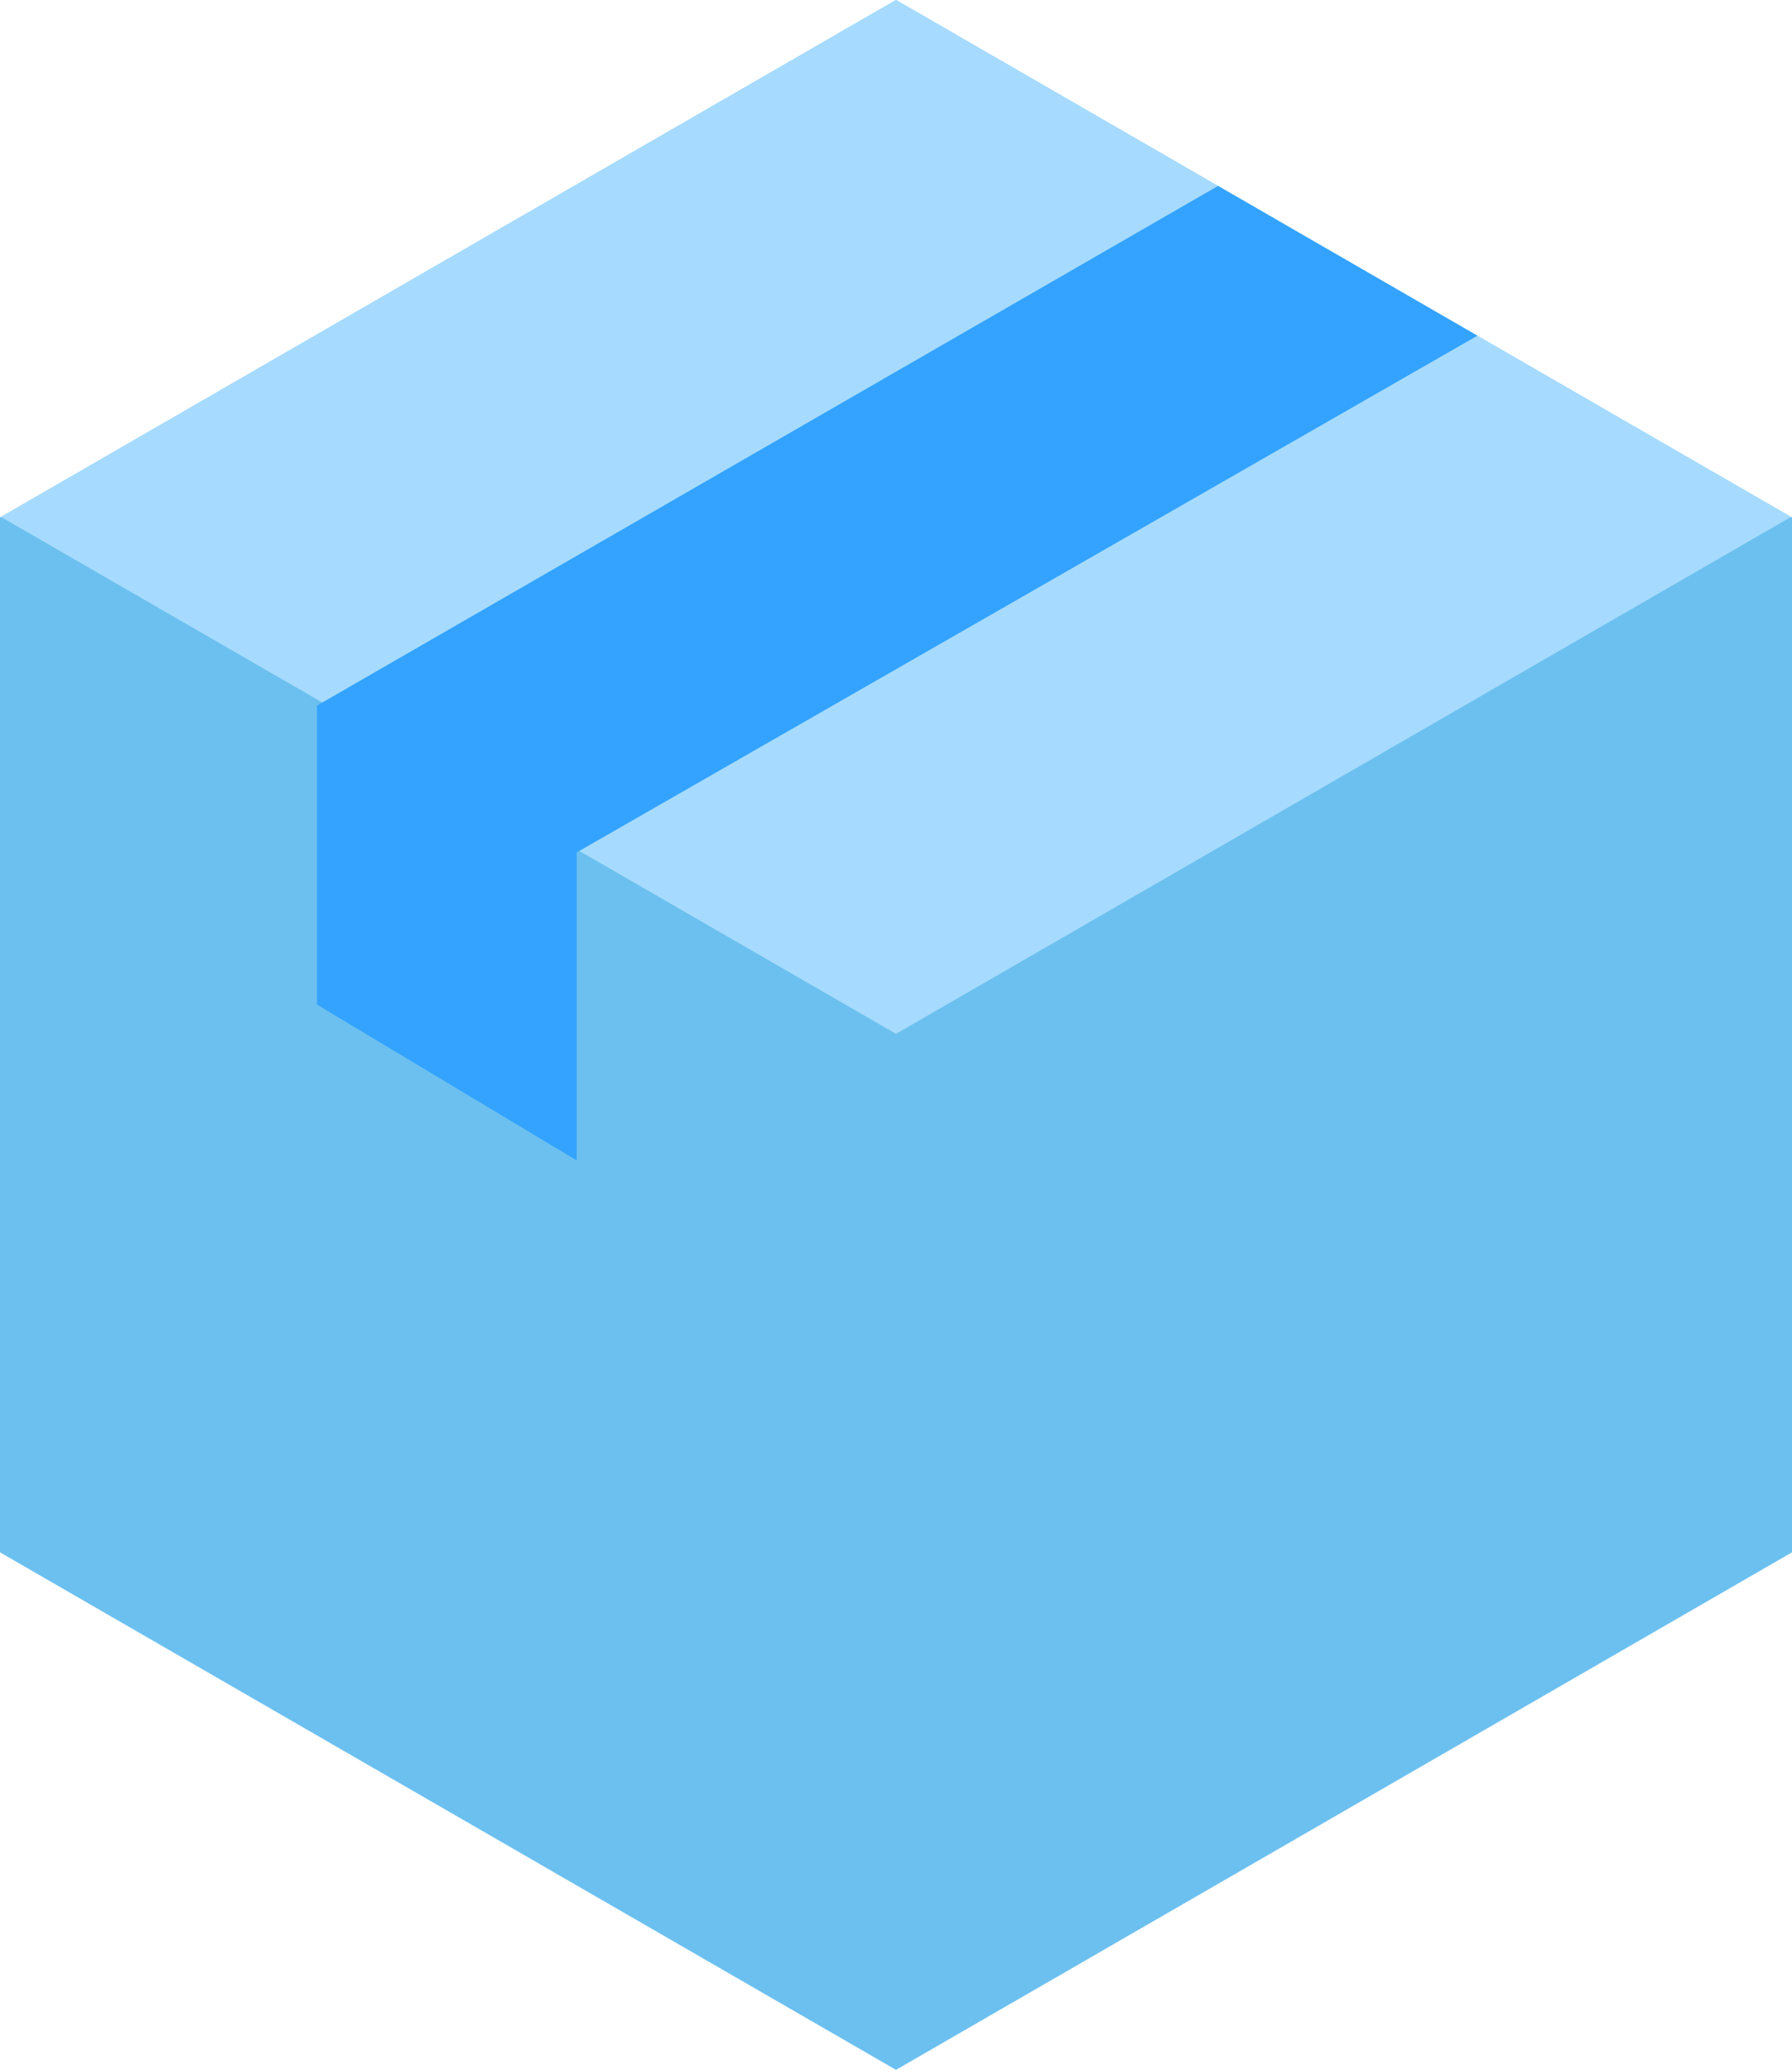 <?xml version="1.0" encoding="UTF-8"?><svg id="icon" xmlns="http://www.w3.org/2000/svg" viewBox="0 0 91.2 105.31"><defs><style>.cls-1{fill:#6cc0ef;}.cls-1,.cls-2,.cls-3{stroke-width:0px;}.cls-2{fill:#33a3ff;}.cls-3{fill:#a6dbff;}</style></defs><polygon class="cls-1" points="91.2 78.98 91.2 26.33 45.6 0 0 26.33 0 78.98 45.6 105.31 91.2 78.98"/><polygon class="cls-3" points=".05 26.3 45.6 52.6 91.15 26.3 45.6 0 .05 26.3"/><polygon class="cls-2" points="16.13 35.9 16.13 51.11 29.35 59.04 29.35 43.37 75.19 17.08 61.99 9.46 16.13 35.9"/></svg>